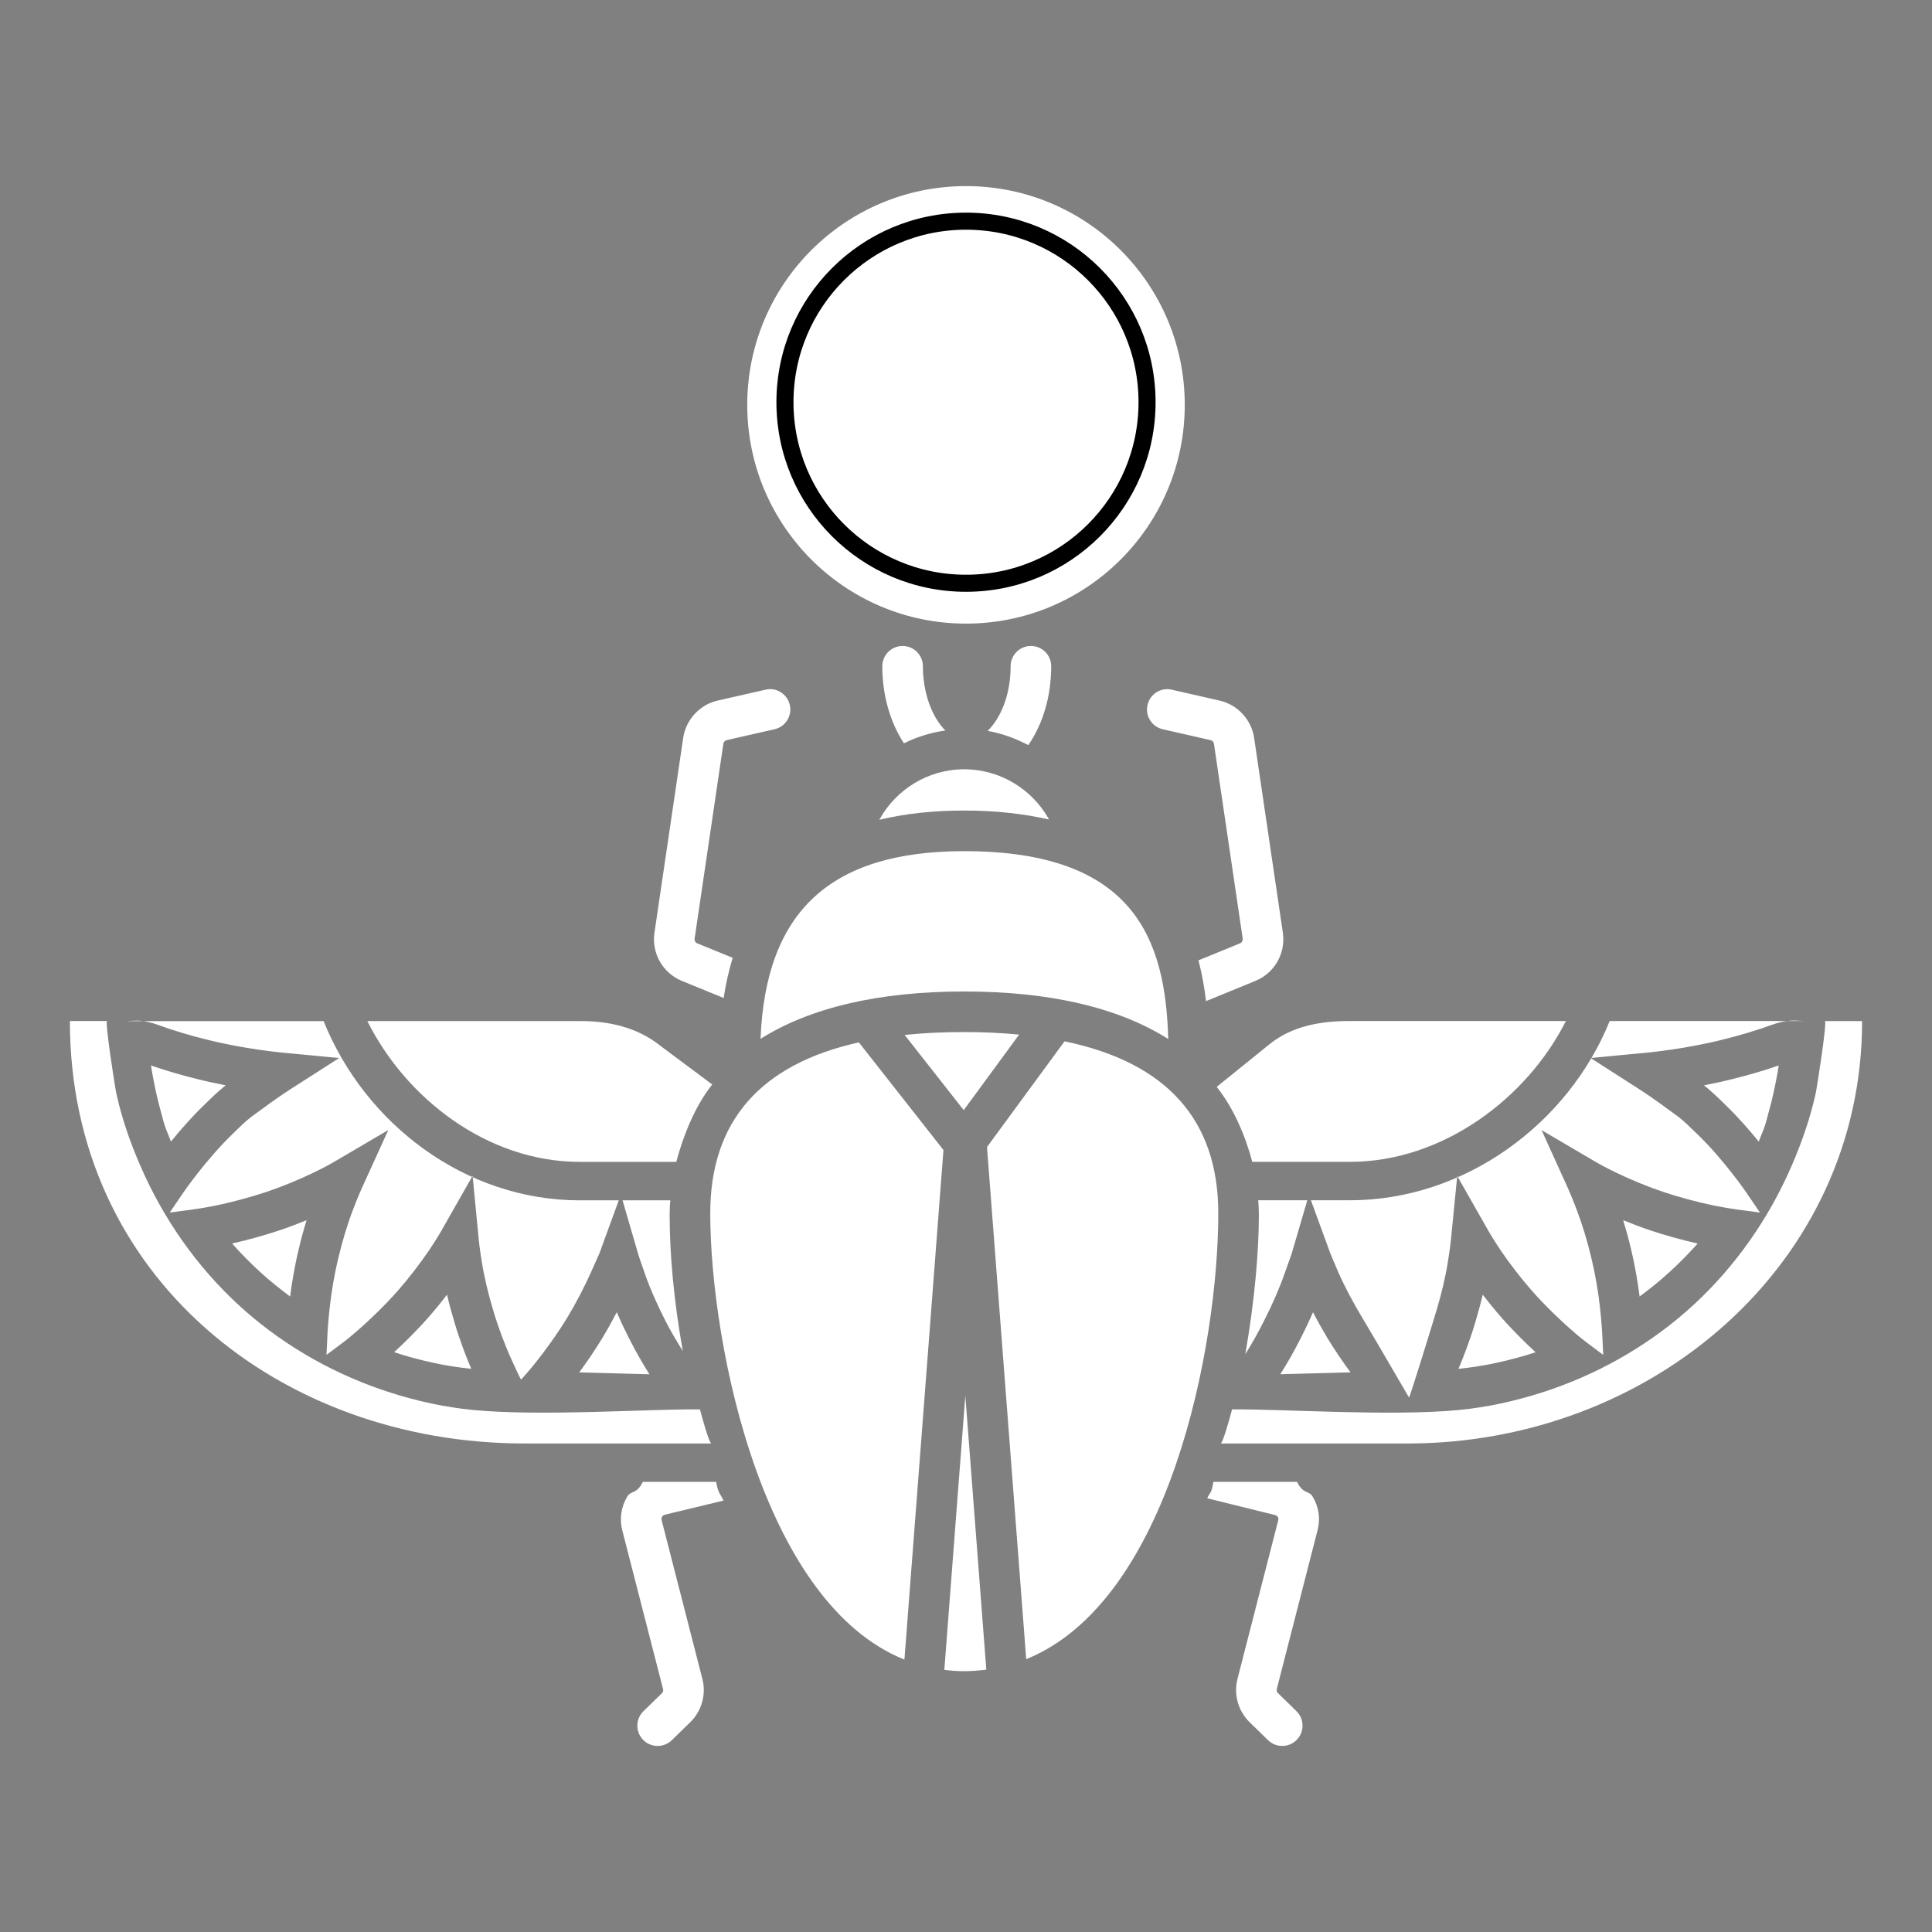 <?xml version="1.0" encoding="UTF-8" standalone="no"?> <svg xmlns="http://www.w3.org/2000/svg" xmlns:xlink="http://www.w3.org/1999/xlink" version="1.1" width="400" height="400" viewBox="0 0 400 400" xml:space="preserve"><rect x="0" y="0" width="400" height="400" fill="#808080" stroke="none"/> <desc>Created with Fabric.js 3.6.3</desc> <defs> </defs> <g transform="matrix(0.785 0 0 0.785 200 200)"> <g style=""> <g transform="matrix(5.252 0 0 5.252 1.1368684e-13 16.018)"> <path style="stroke: none; stroke-width: 0; stroke-dasharray: none; stroke-linecap: butt; stroke-dashoffset: 0; stroke-linejoin: miter; stroke-miterlimit: 4; fill: rgb(255,255,255); fill-rule: nonzero; opacity: 1;" transform=" translate(-50.001, -49.059)" d="M 34.626 49.996 l 2.633 1.964 c -0.867 1.072 -1.466 2.599 -1.807 3.885 h -4.848 c -4.658 0 -8.746 -3.214 -10.666 -7.071 h 10.72 C 32.094 48.774 33.503 49.101 34.626 49.996 z M 12.826 52.001 c -0.453 -0.087 -0.933 -0.19 -1.417 -0.311 c -0.76 -0.184 -1.593 -0.429 -2.338 -0.685 c 0.098 0.607 0.227 1.25 0.368 1.827 l 0.262 0.983 c 0.039 0.127 0.075 0.259 0.108 0.339 l 0.268 0.67 c 0.456 -0.563 1.028 -1.22 1.655 -1.826 C 12.102 52.637 12.452 52.295 12.826 52.001 z M 54.172 38.652 c -0.835 -1.511 -2.451 -2.522 -4.261 -2.522 c -1.819 0 -3.431 1.016 -4.262 2.536 c 1.272 -0.306 2.691 -0.464 4.262 -0.464 C 51.543 38.203 52.939 38.373 54.172 38.652 z M 52.67 49.453 c -0.865 -0.081 -1.78 -0.127 -2.756 -0.127 c -1.064 0 -2.062 0.049 -2.994 0.145 l 2.967 3.776 L 52.67 49.453 z M 60.157 49.675 c -0.139 -5.001 -1.698 -9.433 -10.246 -9.433 c -6.707 0 -9.97 3.007 -10.228 9.425 c 2.473 -1.557 5.906 -2.378 10.231 -2.378 C 54.246 47.288 57.683 48.112 60.157 49.675 z M 39.48 71.371 c 1.542 4.269 3.935 8.066 7.429 9.469 l 1.96 -25.589 l -4.248 -5.406 c -4.952 1.102 -7.463 3.97 -7.463 8.581 c 0 3.283 0.671 8.345 2.3 12.884 c 0.005 0.016 0.017 0.028 0.021 0.044 C 39.48 71.36 39.478 71.365 39.48 71.371 z M 9.386 48.953 c 0.765 0.281 1.68 0.556 2.512 0.758 c 1.826 0.46 3.667 0.638 3.686 0.64 l 2.939 0.279 l -2.486 1.593 c -0.01 0.007 -0.394 0.254 -0.954 0.652 l -0.987 0.72 c -0.276 0.213 -0.581 0.512 -0.905 0.828 c -1.375 1.329 -2.479 2.943 -2.49 2.959 l -0.686 1.008 l 1.132 -0.149 c 0.016 -0.002 0.494 -0.066 1.181 -0.202 c 0.825 -0.171 1.75 -0.42 2.53 -0.68 c 0.753 -0.253 1.615 -0.604 2.361 -0.964 c 0.584 -0.279 0.973 -0.506 0.99 -0.515 l 2.781 -1.633 l -1.337 2.935 c -0.007 0.015 -0.189 0.417 -0.427 1.045 c -0.281 0.729 -0.55 1.614 -0.741 2.432 c -0.199 0.816 -0.36 1.751 -0.445 2.576 c -0.078 0.713 -0.101 1.203 -0.102 1.217 l -0.051 1.085 l 0.826 -0.618 c 0.017 -0.013 0.384 -0.289 0.907 -0.756 c 0.385 -0.342 1.133 -1.035 1.855 -1.853 c 0.544 -0.623 1.114 -1.359 1.558 -2.017 c 0.368 -0.546 0.591 -0.935 0.6 -0.951 l 1.591 -2.797 l 0.308 3.203 c 0.002 0.017 0.045 0.456 0.154 1.119 c 0.117 0.742 0.33 1.641 0.584 2.474 c 0.237 0.799 0.569 1.689 0.913 2.445 c 0.212 0.476 0.386 0.829 0.47 0.996 l 0.09 -0.096 c 0.015 -0.016 0.327 -0.351 0.756 -0.902 c 0.319 -0.407 0.935 -1.222 1.5 -2.153 c 0.424 -0.706 0.854 -1.531 1.178 -2.261 c 0.265 -0.601 0.415 -0.928 0.421 -0.946 l 0.965 -2.647 h -1.96 c -5.773 0 -10.792 -3.857 -12.862 -9 H 7.793 l 0.484 -0.022 C 8.293 48.759 8.728 48.715 9.386 48.953 z M 32.753 57.774 l 0.789 2.71 c 0.004 0.017 0.124 0.394 0.35 1.025 c 0.245 0.707 0.612 1.531 1.011 2.31 c 0.252 0.502 0.559 1.013 0.875 1.52 c -0.455 -2.56 -0.659 -4.885 -0.659 -6.812 c 0 -0.288 0.023 -0.752 0.039 -0.752 H 32.753 z M 31.746 64.681 c -0.403 0.665 -0.826 1.272 -1.168 1.736 l 3.526 0.095 c -0.3 -0.475 -0.666 -1.096 -1.018 -1.794 c -0.222 -0.435 -0.433 -0.883 -0.623 -1.322 C 32.261 63.783 32.021 64.221 31.746 64.681 z M 23.006 63.653 c -0.63 0.715 -1.274 1.337 -1.722 1.75 c 0.575 0.193 1.252 0.377 1.917 0.521 c 0.663 0.153 1.322 0.244 1.956 0.314 c -0.234 -0.546 -0.558 -1.369 -0.839 -2.315 c -0.141 -0.466 -0.271 -0.943 -0.38 -1.41 C 23.674 62.86 23.36 63.248 23.006 63.653 z M 14.533 61.356 c 0.513 0.475 1.066 0.908 1.527 1.25 c 0.074 -0.589 0.209 -1.463 0.443 -2.422 c 0.109 -0.466 0.239 -0.944 0.382 -1.41 c -0.41 0.169 -0.88 0.349 -1.381 0.517 c -0.725 0.242 -1.565 0.475 -2.358 0.655 C 13.554 60.409 14.043 60.906 14.533 61.356 z M 90.45 52.822 c 0.17 -0.693 0.289 -1.338 0.365 -1.817 c -0.741 0.256 -1.576 0.501 -2.347 0.687 c -0.48 0.121 -0.958 0.224 -1.408 0.309 c 0.386 0.306 0.728 0.64 1.061 0.965 c 0.644 0.622 1.227 1.29 1.689 1.859 l 0.26 -0.654 c 0.046 -0.108 0.083 -0.247 0.118 -0.366 L 90.45 52.822 z M 69.284 57.774 h -1.961 l 0.966 2.647 c 0.006 0.018 0.156 0.393 0.422 0.997 c 0.319 0.72 0.749 1.522 1.179 2.238 c 0.568 0.936 2.346 4.012 2.361 4.028 l 0 0 c 0.084 -0.167 1.131 -3.547 1.363 -4.331 c 0.258 -0.848 0.471 -1.749 0.584 -2.477 c 0.111 -0.673 0.155 -1.114 0.157 -1.13 l 0.314 -3.192 l 1.585 2.787 c 0.009 0.016 0.232 0.405 0.601 0.954 c 0.445 0.657 1.015 1.393 1.56 2.017 c 0.718 0.815 1.467 1.508 1.849 1.848 c 0.524 0.47 0.892 0.745 0.909 0.758 l 0.829 0.62 l -0.053 -1.084 c 0 -0.014 -0.025 -0.505 -0.102 -1.213 c -0.085 -0.83 -0.246 -1.765 -0.443 -2.573 c -0.196 -0.835 -0.466 -1.72 -0.741 -2.434 c -0.241 -0.637 -0.423 -1.039 -0.429 -1.054 l -1.328 -2.928 l 2.772 1.628 c 0.017 0.01 0.406 0.237 0.985 0.512 c 0.751 0.363 1.613 0.715 2.367 0.967 c 0.778 0.26 1.703 0.508 2.537 0.681 c 0.68 0.135 1.157 0.199 1.173 0.201 l 1.131 0.149 l -0.686 -1.008 c -0.011 -0.017 -1.114 -1.629 -2.447 -2.917 c -0.366 -0.358 -0.672 -0.657 -0.969 -0.887 l -0.975 -0.711 c -0.549 -0.391 -0.933 -0.638 -0.943 -0.645 l -2.483 -1.591 l 2.936 -0.281 c 0.018 -0.002 1.866 -0.182 3.676 -0.638 c 0.843 -0.204 1.758 -0.48 2.52 -0.758 c 0.66 -0.24 1.096 -0.196 1.112 -0.204 l 0.483 0.022 h -9.769 C 80.25 53.916 75.061 57.774 69.284 57.774 z M 85.351 61.359 c 0.498 -0.457 0.993 -0.96 1.392 -1.413 c -0.798 -0.181 -1.635 -0.413 -2.357 -0.655 c -0.502 -0.168 -0.972 -0.348 -1.382 -0.517 c 0.142 0.465 0.273 0.945 0.384 1.419 c 0.232 0.953 0.366 1.824 0.44 2.414 C 84.274 62.275 84.836 61.837 85.351 61.359 z M 48.913 81.357 c 0.326 0.04 0.659 0.065 1.001 0.065 c 0.38 0 0.747 -0.032 1.107 -0.079 l -1.054 -13.757 L 48.913 81.357 z M 65.263 49.921 l -2.672 2.159 c 0.854 1.066 1.447 2.478 1.785 3.764 h 4.909 c 4.673 0 8.899 -3.214 10.841 -7.071 H 69.228 C 67.793 48.774 66.384 49.027 65.263 49.921 z M 91.446 56.082 c -1.13 2.601 -2.79 4.984 -4.873 6.911 c -0.122 0.113 -0.245 0.224 -0.369 0.333 c -2.109 1.855 -4.614 3.248 -7.287 4.103 c -1.351 0.432 -2.744 0.739 -4.155 0.876 c -3.403 0.331 -8.927 -0.058 -11.401 -0.029 c -0.094 0.378 -0.467 1.712 -0.573 1.712 h 9.382 c 12.267 0 22.832 -9 22.832 -21.214 c 0 0 -1.858 0 -1.871 0 c 0.128 0 -0.4 3.367 -0.468 3.671 C 92.376 53.714 91.967 54.882 91.446 56.082 z M 7.339 52.444 c -0.068 -0.304 -0.596 -3.671 -0.468 -3.671 c -0.013 0 -1.871 0 -1.871 0 c 0 12.857 10.565 21.214 22.832 21.214 h 9.382 c -0.106 0 -0.479 -1.334 -0.573 -1.712 c -2.474 -0.029 -7.998 0.361 -11.401 0.029 c -1.411 -0.137 -2.805 -0.444 -4.155 -0.876 c -2.673 -0.855 -5.178 -2.248 -7.287 -4.103 c -0.125 -0.11 -0.248 -0.221 -0.369 -0.333 c -2.083 -1.928 -3.743 -4.311 -4.873 -6.911 C 8.033 54.882 7.624 53.714 7.339 52.444 z M 64.981 63.801 c 0.402 -0.784 0.769 -1.631 1.013 -2.332 c 0.227 -0.641 0.348 -0.972 0.353 -0.988 l 0.794 -2.708 h -2.472 c 0.017 0 0.039 0.458 0.039 0.746 c 0 1.7 -0.189 4.181 -0.681 6.983 C 64.373 64.958 64.71 64.342 64.981 63.801 z M 76.885 63.656 c -0.355 -0.406 -0.67 -0.796 -0.936 -1.142 c -0.109 0.466 -0.239 0.946 -0.382 1.418 c -0.276 0.93 -0.601 1.756 -0.837 2.309 c 0.613 -0.069 1.28 -0.159 1.943 -0.312 c 0.681 -0.147 1.366 -0.334 1.931 -0.524 C 78.156 64.992 77.513 64.369 76.885 63.656 z M 54.949 49.792 l -3.894 5.309 l 1.97 25.718 c 7.21 -2.913 9.645 -15.767 9.645 -22.394 C 62.67 53.736 60.07 50.851 54.949 49.792 z M 69.311 66.416 c -0.34 -0.461 -0.762 -1.066 -1.166 -1.732 c -0.245 -0.409 -0.491 -0.85 -0.718 -1.29 c -0.191 0.44 -0.403 0.891 -0.628 1.328 c -0.348 0.695 -0.714 1.313 -1.014 1.787 L 69.311 66.416 z M 47.836 30.957 c 0 -0.563 -0.456 -1.019 -1.019 -1.019 c -0.563 0 -1.019 0.456 -1.019 1.019 c 0 1.468 0.402 2.83 1.087 3.869 c 0.647 -0.319 1.343 -0.541 2.08 -0.643 C 48.28 33.507 47.836 32.268 47.836 30.957 z M 54.28 30.957 c 0 -0.563 -0.456 -1.019 -1.019 -1.019 c -0.563 0 -1.019 0.456 -1.019 1.019 c 0 1.505 -0.542 2.651 -1.154 3.246 c 0.724 0.127 1.408 0.378 2.041 0.715 C 53.855 33.87 54.28 32.474 54.28 30.957 z M 36.508 44.872 c -0.095 -0.039 -0.15 -0.137 -0.135 -0.239 l 1.443 -9.783 c 0.013 -0.09 0.082 -0.163 0.17 -0.184 l 2.4 -0.546 c 0.549 -0.124 0.893 -0.671 0.767 -1.219 c -0.125 -0.548 -0.673 -0.9 -1.219 -0.767 l -2.4 0.545 c -0.903 0.205 -1.599 0.958 -1.735 1.875 l -1.443 9.784 c -0.151 1.032 0.417 2.027 1.38 2.421 l 2.096 0.857 c 0.105 -0.718 0.264 -1.382 0.452 -2.018 L 36.508 44.872 z M 33.772 71.916 c -0.317 0.643 -0.59 0.415 -0.784 0.741 c -0.309 0.521 -0.396 1.115 -0.246 1.701 l 2.047 7.965 c 0.02 0.076 -0.004 0.153 -0.06 0.208 l -0.924 0.898 c -0.403 0.393 -0.412 1.037 -0.02 1.44 c 0.2 0.205 0.465 0.308 0.73 0.308 c 0.256 0 0.512 -0.096 0.711 -0.289 l 0.925 -0.901 c 0.579 -0.564 0.813 -1.401 0.611 -2.181 l -2.046 -7.971 c -0.019 -0.074 0.003 -0.132 0.024 -0.169 c 0.022 -0.036 0.063 -0.083 0.136 -0.102 l 2.945 -0.709 c -0.127 -0.322 -0.251 -0.296 -0.368 -0.939 H 33.772 z M 62.116 72.739 l 3.405 0.842 c 0.075 0.019 0.115 0.057 0.137 0.094 c 0.022 0.036 0.043 0.09 0.024 0.164 l -2.047 7.969 c -0.201 0.782 0.034 1.617 0.612 2.18 l 0.923 0.899 c 0.199 0.193 0.455 0.289 0.712 0.289 c 0.265 0 0.53 -0.103 0.729 -0.308 c 0.393 -0.404 0.385 -1.049 -0.018 -1.441 l -0.923 -0.9 c -0.058 -0.056 -0.081 -0.138 -0.061 -0.215 l 2.047 -7.971 c 0.15 -0.586 0.063 -1.163 -0.247 -1.685 c -0.194 -0.327 -0.467 -0.099 -0.784 -0.741 h -4.2 C 62.328 72.559 62.222 72.455 62.116 72.739 z M 64.531 46.759 c 0.964 -0.393 1.533 -1.389 1.382 -2.422 l -1.443 -9.783 c -0.135 -0.917 -0.832 -1.67 -1.735 -1.874 l -2.4 -0.546 c -0.548 -0.131 -1.095 0.219 -1.219 0.767 c -0.125 0.548 0.218 1.095 0.767 1.219 l 2.4 0.547 c 0.089 0.02 0.157 0.094 0.17 0.183 l 1.443 9.782 c 0.015 0.103 -0.041 0.201 -0.137 0.24 l -2.084 0.853 c 0.177 0.676 0.299 1.363 0.381 2.047 L 64.531 46.759 z M 49.499 12.941 c -4.067 0 -7.364 3.297 -7.364 7.364 s 3.297 7.364 7.364 7.364 s 7.364 -3.297 7.364 -7.364 S 53.566 12.941 49.499 12.941 z" stroke-linecap="round"></path> </g> <g transform="matrix(1 0 0 1 1.1368684e-13 -147.998)" clip-path="url(#CLIPPATH_44687)"> <clipPath id="CLIPPATH_44687"> <ellipse transform="matrix(1 0 0 1 0 0)" cx="0" cy="0" rx="57.696" ry="57.696"></ellipse> </clipPath> <ellipse style="stroke: rgb(255,255,255); stroke-width: 0; stroke-dasharray: ; stroke-linecap: butt; stroke-dashoffset: 0; stroke-linejoin: miter; stroke-miterlimit: 4; fill: rgb(255,255,255); fill-rule: nonzero; opacity: 1;" cx="0" cy="0" rx="57.696" ry="57.696"></ellipse> </g> <g transform="matrix(1 0 0 1 0 -148.694)" clip-path="url(#CLIPPATH_44688)"> <clipPath id="CLIPPATH_44688"> <ellipse transform="matrix(1 0 0 1 0 0)" cx="0" cy="0" rx="50" ry="50"></ellipse> </clipPath> <ellipse style="stroke: rgb(0,0,0); stroke-width: 9; stroke-dasharray: ; stroke-linecap: butt; stroke-dashoffset: 0; stroke-linejoin: miter; stroke-miterlimit: 4; fill: none; fill-rule: nonzero; opacity: 1;" cx="0" cy="0" rx="50" ry="50"></ellipse> </g> </g> </g> </svg> 